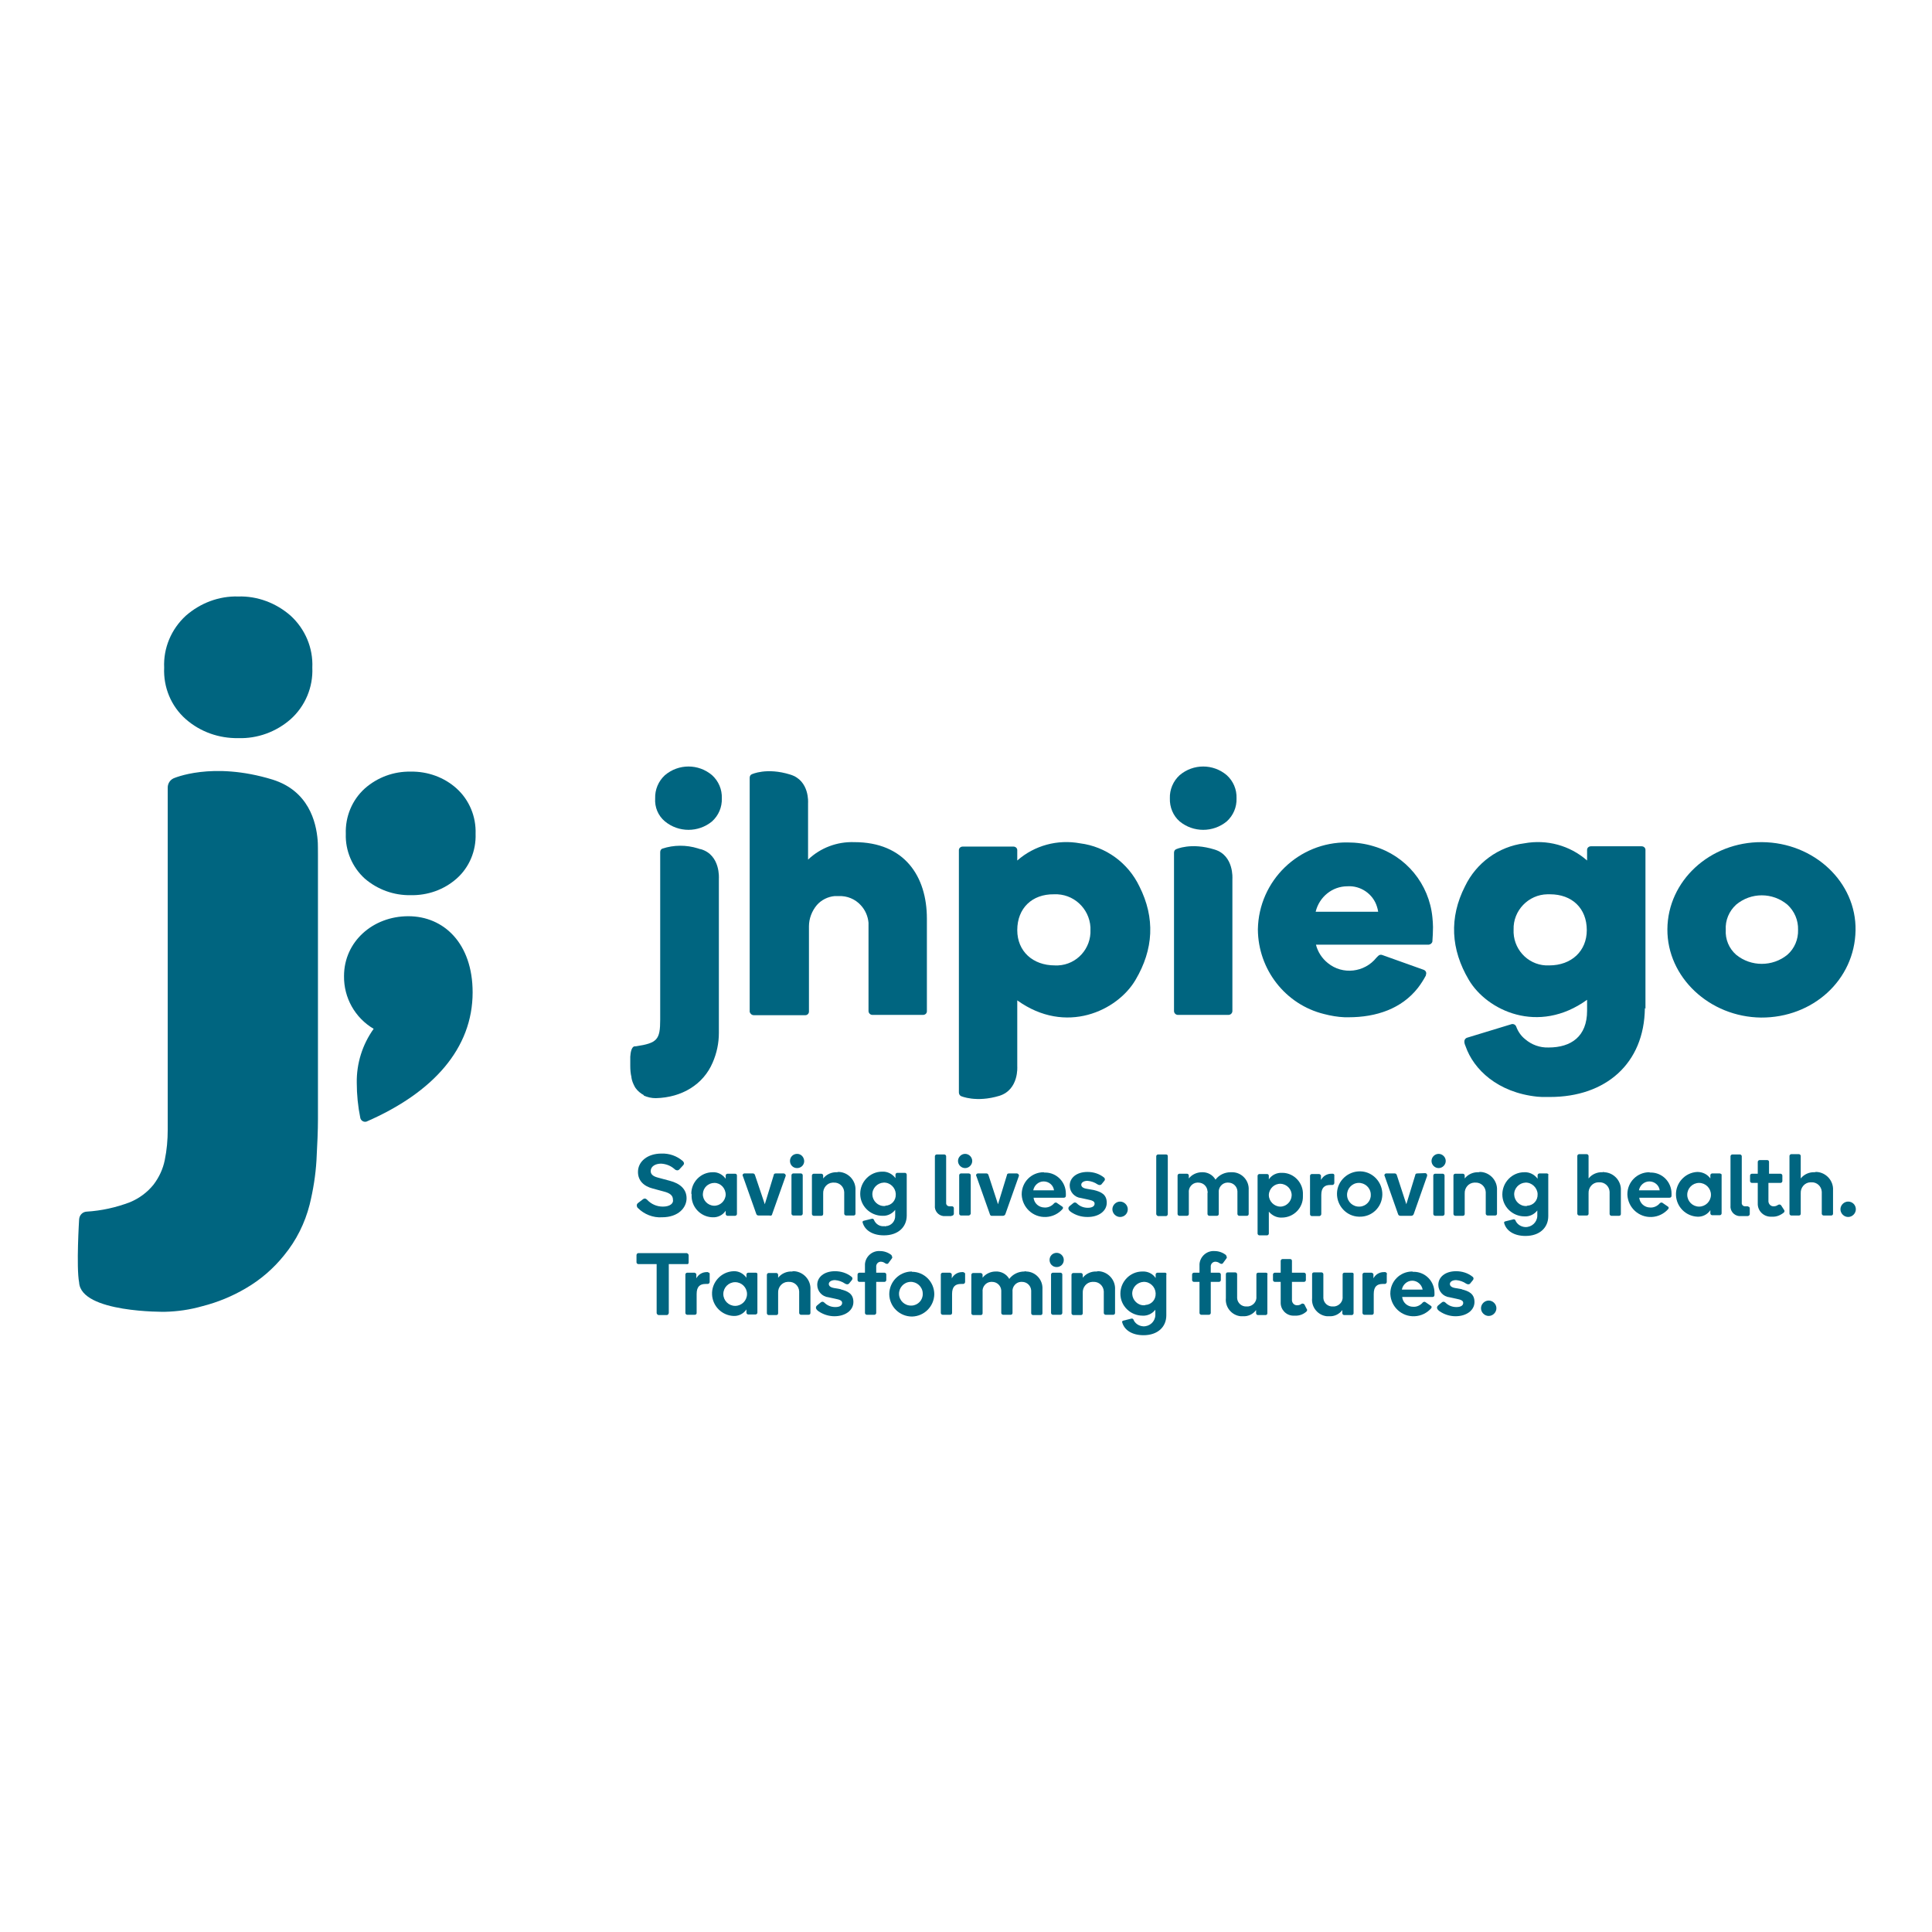 <?xml version="1.0" encoding="UTF-8"?> <svg xmlns="http://www.w3.org/2000/svg" xmlns:xlink="http://www.w3.org/1999/xlink" version="1.1" id="layer" x="0px" y="0px" viewBox="0 0 652 652" style="enable-background:new 0 0 652 652;" xml:space="preserve"> <style type="text/css"> .st0{fill:#006580;} </style> <g id="Layer_2"> <g id="Layer_1-2"> <g id="RGB_Logo_Horz_Web_Teal"> <path class="st0" d="M585.9,305.3c5-4.2,12.3-4.2,17.3,0c2.4,2.2,3.7,5.3,3.6,8.5c0.1,3.2-1.2,6.3-3.6,8.4 c-5,4.1-12.3,4.1-17.3,0c-2.4-2.1-3.7-5.2-3.5-8.4C582.2,310.6,583.5,307.5,585.9,305.3 M562.7,313.6 c-0.1,16.2,14.2,29.6,31.6,29.8c17.5,0.1,31.6-12.7,31.9-29.4c0.3-16.3-14-29.7-31.6-29.8S562.8,297.3,562.7,313.6"></path> <path class="st0" d="M398.1,277.2c4.6,3.8,11.3,3.8,15.9,0c2.2-2,3.4-4.8,3.3-7.8c0.1-3-1.1-5.8-3.3-7.8 c-4.6-3.9-11.3-3.9-15.9,0c-2.2,2-3.4,4.9-3.3,7.8C394.7,272.4,395.9,275.3,398.1,277.2"></path> <path class="st0" d="M356,325.8c-7.5,0-12.7-4.8-12.7-11.9c0-7.4,5-12.2,12.4-12.1c6.5-0.3,11.9,4.7,12.3,11.1c0,0.3,0,0.6,0,0.8 c0.3,6.4-4.6,11.8-10.9,12.1C356.7,325.8,356.4,325.8,356,325.8 M383.2,330.7c6.1-10.3,6.7-20.9,1.3-31.6 c-3.8-7.9-11.3-13.4-20-14.5c-7.6-1.4-15.4,0.7-21.2,5.8v-3.5c0-0.7-0.6-1.2-1.3-1.2h-17.1c-0.7,0-1.3,0.5-1.3,1.2v81.8 c0,0.5,0.3,1,0.7,1.2c0,0,5.1,2.3,13-0.1c6.6-2.1,6-9.9,6-9.9v-22.3C359.7,349.4,377.1,341.1,383.2,330.7"></path> <path class="st0" d="M522.8,325.8c-6.4,0.3-11.7-4.7-12-11c0-0.4,0-0.8,0-1.1c-0.2-6.4,5-11.8,11.4-11.9c0.3,0,0.6,0,0.9,0 c7.4,0,12.4,4.7,12.4,12.1C535.5,320.9,530.4,325.8,522.8,325.8 M555.3,340.4L555.3,340.4v-53.6c0-0.7-0.6-1.2-1.3-1.2h-17.1 c-0.7,0-1.3,0.5-1.3,1.2v3.6c-5.8-5.1-13.6-7.2-21.2-5.8c-8.7,1.1-16.2,6.6-20,14.5c-5.4,10.6-4.8,21.3,1.3,31.6 c6.1,10.3,23.4,18.6,39.9,6.7v3.7c0,8.7-5.4,12.4-13,12.4c-2.9,0.1-5.7-0.9-7.9-2.8c-1.4-1.1-2.4-2.6-3-4.2 c-0.2-0.6-0.8-1-1.5-0.9l0,0l-15.1,4.6c-0.6,0.2-1,0.8-0.9,1.5c0,0,0,0.2,0,0.2l0,0c0.1,0.4,0.2,0.8,0.4,1.2l0,0 c2.7,7.8,10.8,15.6,24.2,17l1.6,0.1c0.9,0,1.8,0,2.7,0c18.7,0,31.8-11.2,32-30"></path> <path class="st0" d="M454.7,299.1c4.5-0.3,8.7,2.6,10,6.9c0.2,0.6,0.3,1.1,0.4,1.7H444C445.2,302.7,449.6,299.1,454.7,299.1 M446.8,342.2c2.3,0.6,4.6,1,7,1.1h1.3c9.4,0,17.9-2.9,23.4-9.9c1-1.3,1.9-2.7,2.7-4.2V329c0.3-0.7,0-1.4-0.7-1.7c0,0,0,0,0,0 l0,0l-14-5l0,0c-0.5-0.2-1-0.1-1.4,0.3l-0.1,0.1l-0.5,0.5l0,0c-4,5-11.4,5.9-16.4,1.8c-2-1.6-3.4-3.8-4-6.2h38.1 c0.6-0.1,1.1-0.5,1.2-1.1c0,0,0-0.1,0-0.1l0,0c0.1-1.5,0.2-3.1,0.2-4.7c0-1.1-0.1-2.2-0.2-3.3c-1.1-11.3-8.9-20.8-19.8-24 c-2.9-0.9-5.9-1.3-8.9-1.3c-16.4-0.2-29.9,12.9-30.2,29.3c0,0,0,0.1,0,0.1C424.6,327.2,433.8,339,446.8,342.2"></path> <path class="st0" d="M415.9,341.2v-44.6c0,0,0.6-7.9-6-9.9c-8-2.5-13-0.1-13-0.1c-0.5,0.2-0.7,0.7-0.7,1.2v53.4 c0,0.7,0.6,1.3,1.3,1.3c0,0,0,0,0,0h17.1C415.3,342.5,415.9,341.9,415.9,341.2"></path> <path class="st0" d="M254.4,342.6h17.4c0.7,0,1.2-0.6,1.2-1.2v-28.8l0,0c0-2.6,1-5.2,2.7-7.2c1.5-1.7,3.7-2.8,6-3 c0.5,0,0.9,0,1.4,0c2.8-0.1,5.5,1,7.4,3.1c1.5,1.6,2.4,3.7,2.6,5.9c0,0.1,0,0.3,0,0.4c0,0.4,0,0.8,0,1.2v28.2 c0,0.7,0.6,1.3,1.3,1.3c0,0,0,0,0,0h17.1c0.7,0,1.3-0.5,1.3-1.2V310c0-14.2-7.5-25.8-24.5-25.8c-5.8-0.2-11.4,1.9-15.6,5.9V271 c0,0,0.6-7.6-6-9.6c-8-2.5-13-0.1-13-0.1c-0.5,0.2-0.7,0.7-0.7,1.2v79C253.2,342.1,253.7,342.6,254.4,342.6"></path> <path class="st0" d="M224.4,277.2c4.6,3.8,11.3,3.8,15.9,0c2.2-2,3.4-4.8,3.3-7.8c0.1-3-1.1-5.8-3.3-7.8 c-4.6-3.9-11.3-3.9-15.9,0c-2.2,2-3.4,4.9-3.3,7.8C220.9,272.4,222.1,275.3,224.4,277.2"></path> <path class="st0" d="M217.2,369.7c1.3,0.6,2.7,0.9,4.1,0.9c8.9-0.2,16.1-4.7,19.2-12c1.4-3.2,2.1-6.6,2.1-10c0-2.4,0-52.1,0-52.1 s0.6-7.9-6-9.9l-0.5-0.1l-0.6-0.2c-3.9-1.2-8.1-1.2-12,0.1c-0.5,0.2-0.7,0.7-0.7,1.2v56.5c0,6.8-1,7.9-8.2,9h-0.3 c-1.2,0-1.5,2.1-1.6,3.5c0,0.3,0,0.6,0,1v0.2l0,0c0,0.7,0,1.5,0,1.9c0,1.3,0.1,2.6,0.4,3.8c0,0,0,0.1,0,0.2 c0.1,0.5,0.2,1,0.4,1.5c0.2,0.6,0.5,1.1,0.8,1.7l0.2,0.3c0.7,1,1.7,1.8,2.8,2.4"></path> <path class="st0" d="M269,389.4c-1.3,0-2.4,1-2.4,2.4c0,1.3,1,2.4,2.4,2.4c1.3,0,2.4-1,2.4-2.4c0,0,0,0,0,0 C271.3,390.4,270.3,389.4,269,389.4"></path> <path class="st0" d="M325.7,394.2c1.3,0,2.4-1.1,2.4-2.4c0-1.3-1.1-2.4-2.4-2.4s-2.4,1.1-2.4,2.4l0,0 C323.3,393.1,324.4,394.2,325.7,394.2"></path> <path class="st0" d="M485.5,394.2c1.3,0,2.4-1.1,2.4-2.4c0-1.3-1.1-2.4-2.4-2.4s-2.4,1.1-2.4,2.4l0,0 C483.1,393.1,484.2,394.2,485.5,394.2"></path> <path class="st0" d="M223.7,407.2c-2,0-3.9-0.8-5.3-2.3c-0.4-0.4-0.8-0.6-1.4-0.2l-1.7,1.3c-0.5,0.4-0.5,1-0.2,1.5 c0.1,0.1,0.1,0.1,0.2,0.2c2.1,2.1,5.1,3.3,8.1,3.1c5.6,0,8.3-3.3,8.3-6.4c0-3.1-2.2-5-5.6-5.9l-4.1-1.1c-1.9-0.5-2.4-1.3-2.4-2.2 c0-1.6,1.6-2.5,3.5-2.5c1.7,0.1,3.3,0.7,4.6,1.9c0.4,0.4,1.1,0.5,1.5,0.1c0,0,0,0,0.1-0.1l1.2-1.3c0.3-0.3,0.6-0.8-0.1-1.5 c-2-1.7-4.5-2.6-7.2-2.5c-4.6,0-7.9,2.6-7.9,6.2c0,2.9,1.9,4.8,5,5.6l3.7,1c2,0.5,3.1,1.3,3.1,2.7 C227.4,406.1,226.1,407.2,223.7,407.2"></path> <path class="st0" d="M244.9,403.2c-0.1,2.1-1.9,3.8-4,3.7c-2.1-0.1-3.8-1.9-3.7-4c0.1-2.1,1.8-3.7,3.9-3.7 C243.2,399.2,244.9,401,244.9,403.2C244.9,403.1,244.9,403.2,244.9,403.2 M233.4,403.2c-0.2,4,2.9,7.4,6.9,7.6c0.1,0,0.2,0,0.2,0 c1.7,0.1,3.4-0.7,4.4-2.2v1.1c0,0.3,0.3,0.6,0.6,0.6h2.6c0.3,0,0.6-0.3,0.6-0.6v-13c0-0.3-0.2-0.6-0.6-0.6c0,0,0,0,0,0h-2.6 c-0.3,0-0.6,0.3-0.6,0.6v1.1c-1-1.4-2.6-2.3-4.4-2.2c-4,0-7.2,3.3-7.2,7.2C233.4,403,233.4,403,233.4,403.2"></path> <path class="st0" d="M260.6,409.7l4.5-12.7c0.2-0.3,0-0.7-0.3-0.9c-0.1,0-0.2-0.1-0.3-0.1h-2.7c-0.4,0-0.7,0.2-0.7,0.6l-3,9.8 l-3.3-9.8c-0.1-0.4-0.4-0.6-0.7-0.6h-2.9c-0.3,0-0.6,0.3-0.6,0.6c0,0.1,0,0.2,0.1,0.3l4.5,12.7c0.1,0.4,0.4,0.6,0.8,0.6h3.7 C260.2,410.4,260.6,410.1,260.6,409.7"></path> <path class="st0" d="M267.7,396c-0.3,0-0.6,0.3-0.6,0.6l0,0v13c0,0.3,0.3,0.6,0.6,0.6h2.6c0.3,0,0.6-0.3,0.6-0.6v-13 c0-0.3-0.3-0.6-0.6-0.6l0,0H267.7z"></path> <path class="st0" d="M282.5,395.6c-1.8-0.1-3.6,0.7-4.7,2.1v-1c0-0.3-0.3-0.6-0.6-0.6h-2.6c-0.3,0-0.6,0.3-0.6,0.6c0,0,0,0,0,0 v13c0,0.3,0.3,0.6,0.6,0.6l0,0h2.6c0.3,0,0.6-0.2,0.6-0.6v-6.9c-0.1-1.9,1.3-3.6,3.2-3.7c0.1,0,0.3,0,0.4,0 c1.8-0.1,3.4,1.3,3.5,3.2c0,0.2,0,0.4,0,0.5v6.8c0,0.3,0.3,0.6,0.6,0.6h2.6c0.3,0,0.6-0.2,0.6-0.6v-7.9c0.2-3.2-2.3-6-5.5-6.2 C282.9,395.5,282.7,395.5,282.5,395.6"></path> <path class="st0" d="M298.5,407c-2.2,0.1-4-1.7-4.1-3.8c-0.1-2.2,1.7-4,3.8-4.1c2.2-0.1,4,1.7,4.1,3.8c0,0,0,0.1,0,0.1 c0.1,2.1-1.4,3.8-3.5,3.9C298.8,407,298.6,407,298.5,407 M298.5,413.8c-1.6,0.2-3-0.7-3.6-2.2c-0.1-0.2-0.4-0.4-0.7-0.3l-2.8,0.7 c-0.2,0.1-0.4,0.3-0.3,0.5c0,0,0,0,0,0c0.7,2.7,3.4,4.4,7.2,4.4c4.8,0,7.7-2.8,7.7-6.7v-13.8c0-0.3-0.3-0.6-0.6-0.6c0,0,0,0,0,0 h-2.6c-0.3,0-0.6,0.3-0.6,0.6v0v1.2c-1-1.4-2.7-2.3-4.5-2.2c-4.1,0-7.4,3.4-7.4,7.5c0,4.1,3.4,7.4,7.5,7.4c1.7,0.1,3.3-0.7,4.3-2 v1.9c0.1,1.9-1.3,3.5-3.2,3.6C299,413.9,298.8,413.9,298.5,413.8"></path> <path class="st0" d="M321.1,410.3c0.4,0,0.7-0.2,0.8-0.6c0,0,0-0.1,0-0.1v-1.9c0-0.3-0.2-0.5-0.5-0.6c0,0-0.1,0-0.1,0h-0.9 c-0.6,0-1-0.4-1.1-0.9c0-0.1,0-0.1,0-0.2v-15.8c0-0.3-0.3-0.6-0.6-0.6h-2.6c-0.3,0-0.6,0.3-0.6,0.6v16.6 c-0.2,1.8,1.1,3.4,2.9,3.6c0.3,0,0.6,0,0.9,0H321.1z"></path> <path class="st0" d="M326.9,396h-2.6c-0.3,0-0.6,0.3-0.6,0.6l0,0v13c0,0.3,0.3,0.6,0.6,0.6h2.6c0.3,0,0.6-0.3,0.7-0.6v-13 C327.6,396.3,327.3,396,326.9,396L326.9,396"></path> <path class="st0" d="M334.8,410.3h3.7c0.4,0,0.7-0.3,0.8-0.6l4.5-12.7c0.2-0.3,0-0.7-0.3-0.9c-0.1,0-0.2-0.1-0.3-0.1h-2.7 c-0.4,0-0.7,0.2-0.7,0.6l-3,9.8l-3.2-9.8c-0.1-0.4-0.4-0.6-0.7-0.6H330c-0.3,0-0.6,0.3-0.6,0.6c0,0.1,0,0.2,0.1,0.3l4.5,12.7 C334.1,410.1,334.4,410.4,334.8,410.3"></path> <path class="st0" d="M348.7,401.7c0.3-1.7,1.8-3,3.5-3c1.8,0,3.3,1.3,3.5,3H348.7z M352.2,395.6c-4.1,0-7.4,3.3-7.4,7.4 c0,0.1,0,0.1,0,0.2c0.2,4.3,3.8,7.7,8.2,7.5c2.2-0.1,4.2-1.1,5.6-2.7c0.2-0.3,0.2-0.6-0.1-0.8c0,0,0,0,0,0l-1.9-1.3 c-0.3-0.2-0.6,0-0.8,0.1c-0.8,1-2.1,1.6-3.3,1.5c-1.9,0-3.5-1.4-3.7-3.3h10.2c0.5,0,0.7-0.3,0.7-0.7v-0.7c0-3.9-3.1-7.1-7-7.1 c-0.1,0-0.2,0-0.3,0"></path> <path class="st0" d="M367.1,410.7c3.7,0,6.4-2,6.4-4.8s-1.9-3.7-4.4-4.3l-2.3-0.4c-1.3-0.2-1.9-0.7-1.9-1.4s0.8-1.3,2.1-1.3 c1.2,0.1,2.4,0.5,3.4,1.2c0.5,0.3,1,0.3,1.3,0l0.9-1.1c0.3-0.3,0.4-0.7,0.1-1.1c0,0-0.1-0.1-0.1-0.1c-1.6-1.3-3.6-1.9-5.6-1.9 c-3.7,0-6,2-6,4.6c0,2.2,1.7,4,3.8,4.2l2.3,0.5c1.5,0.3,2.3,0.6,2.3,1.4s-0.7,1.4-2.3,1.4c-1.4,0-2.7-0.5-3.7-1.5 c-0.4-0.4-0.9-0.4-1.3,0c0,0,0,0,0,0l-1.1,0.9c-0.6,0.5-0.7,1.2,0.4,2c1.6,1.1,3.5,1.7,5.5,1.7"></path> <path class="st0" d="M380.6,408.1c0-1.4-1.2-2.6-2.6-2.6c-1.4,0-2.6,1.2-2.6,2.6c0,1.4,1.2,2.6,2.6,2.6 C379.4,410.7,380.6,409.6,380.6,408.1"></path> <path class="st0" d="M393.5,389.6h-2.7c-0.3,0-0.6,0.3-0.6,0.6v19.5c0,0.3,0.3,0.6,0.6,0.7c0,0,0,0,0,0h2.7 c0.3,0,0.6-0.3,0.6-0.7c0,0,0,0,0,0v-19.5C394.1,389.8,393.9,389.6,393.5,389.6"></path> <path class="st0" d="M407.5,402.6v7.1c0,0.3,0.3,0.6,0.6,0.6h2.6c0.3,0,0.6-0.2,0.6-0.6v-7.2c-0.2-1.7,1.1-3.3,2.8-3.4 c0.1,0,0.3,0,0.4,0c1.7,0,3,1.3,3.1,2.9c0,0.2,0,0.3,0,0.5v7.2c0,0.3,0.3,0.6,0.6,0.6c0,0,0,0,0,0h2.6c0.3,0,0.6-0.2,0.6-0.6 v-8.1c0.2-3.2-2.3-5.9-5.4-6c-0.2,0-0.4,0-0.7,0c-2,0-3.9,0.9-5.1,2.5c-0.9-1.6-2.7-2.6-4.6-2.5c-1.7,0-3.4,0.8-4.4,2.1v-1 c0-0.3-0.3-0.6-0.6-0.6h-2.6c-0.3,0-0.6,0.3-0.6,0.6c0,0,0,0,0,0v13c0,0.3,0.3,0.6,0.6,0.6l0,0h2.6c0.3,0,0.6-0.2,0.6-0.6v-7.2 c-0.2-1.7,1.1-3.3,2.8-3.4c0.1,0,0.3,0,0.4,0c1.7,0,3,1.3,3.1,2.9C407.6,402.3,407.6,402.4,407.5,402.6"></path> <path class="st0" d="M428.2,403.2c0.1-2.1,1.9-3.8,4-3.7c2.1,0.1,3.8,1.9,3.7,4c-0.1,2-1.8,3.7-3.8,3.7c-2.1,0-3.9-1.8-3.9-3.9 C428.2,403.2,428.2,403.2,428.2,403.2 M439.7,403.2c0.2-3.9-2.9-7.3-6.8-7.4c-0.1,0-0.2,0-0.2,0c-1.8-0.1-3.5,0.7-4.5,2.2v-1.2 c0-0.3-0.2-0.6-0.6-0.6c0,0,0,0,0,0H425c-0.3,0-0.6,0.3-0.6,0.6c0,0,0,0,0,0v19.5c0,0.3,0.3,0.6,0.6,0.6l0,0h2.6 c0.3,0,0.6-0.3,0.6-0.6l0,0v-7.4c1.1,1.3,2.7,2.1,4.4,2c4,0,7.2-3.3,7.1-7.2C439.7,403.3,439.7,403.2,439.7,403.2"></path> <path class="st0" d="M445.9,409.7v-6.4c0-2.5,1.1-3.4,3-3.4h0.7c0.4,0,0.7-0.3,0.7-0.7c0,0,0,0,0,0v-2.4c0.1-0.4-0.2-0.7-0.5-0.7 c0,0-0.1,0-0.1,0h-0.4c-1.5,0-2.8,0.8-3.5,2.1v-1.4c0-0.3-0.3-0.5-0.6-0.6h-2.5c-0.3,0-0.6,0.3-0.6,0.6c0,0,0,0,0,0v13 c0,0.3,0.3,0.6,0.6,0.6l0,0h2.6C445.6,410.3,445.9,410.1,445.9,409.7"></path> <path class="st0" d="M458.8,407.2c-2.2,0.1-4.1-1.6-4.2-3.8s1.6-4.1,3.8-4.2c2.2-0.1,4.1,1.6,4.2,3.8c0,0.1,0,0.1,0,0.2 c0.1,2.1-1.6,3.9-3.7,4C458.9,407.2,458.9,407.2,458.8,407.2 M466.5,403.2c0.1-4.2-3.2-7.8-7.4-7.9c-4.2-0.1-7.8,3.2-7.9,7.4 c-0.1,4.2,3.2,7.8,7.4,7.9c0.1,0,0.2,0,0.2,0C463,410.7,466.4,407.4,466.5,403.2"></path> <path class="st0" d="M478.3,396c-0.4,0-0.7,0.2-0.7,0.6l-3,9.8l-3.2-9.8c-0.1-0.4-0.4-0.6-0.7-0.6h-2.9c-0.3,0-0.6,0.3-0.6,0.6 c0,0.1,0,0.2,0.1,0.3l4.5,12.8c0.1,0.4,0.4,0.6,0.8,0.6h3.7c0.4,0,0.7-0.3,0.8-0.6l4.5-12.8c0.1-0.3,0-0.7-0.3-0.9 c-0.1,0-0.2-0.1-0.3-0.1L478.3,396z"></path> <path class="st0" d="M487.5,409.7v-13c0-0.3-0.3-0.6-0.6-0.6c0,0,0,0,0,0h-2.6c-0.3,0-0.6,0.3-0.6,0.6c0,0,0,0,0,0v13 c0,0.3,0.3,0.6,0.6,0.6h2.6C487.2,410.3,487.5,410,487.5,409.7"></path> <path class="st0" d="M499,395.6c-1.8-0.1-3.6,0.7-4.7,2.1v-1c0-0.3-0.3-0.6-0.6-0.6h-2.6c-0.3,0-0.6,0.3-0.6,0.6c0,0,0,0,0,0v13 c0,0.3,0.3,0.6,0.6,0.6l0,0h2.6c0.3,0,0.6-0.2,0.6-0.6v-6.9c-0.1-1.9,1.3-3.6,3.2-3.7c0.1,0,0.3,0,0.4,0c1.8-0.1,3.4,1.3,3.5,3.2 c0,0.2,0,0.4,0,0.5v6.8c0,0.3,0.3,0.6,0.6,0.6h2.6c0.3,0,0.6-0.2,0.6-0.6v-7.9c0.2-3.2-2.3-6-5.5-6.2 C499.4,395.5,499.2,395.5,499,395.6"></path> <path class="st0" d="M515.1,407c-2.2,0.1-4-1.7-4.1-3.8c-0.1-2.2,1.7-4,3.8-4.1s4,1.7,4.1,3.8c0,0,0,0.1,0,0.1 c0.1,2.1-1.4,3.8-3.5,3.9C515.3,407,515.2,407,515.1,407 M522.1,396h-2.6c-0.3,0-0.6,0.3-0.6,0.6l0,0v1.2c-1-1.4-2.7-2.3-4.5-2.2 c-4.1,0-7.4,3.4-7.4,7.5c0,4.1,3.4,7.4,7.5,7.4c1.7,0.1,3.3-0.7,4.3-2v1.9c-0.1,2.1-1.9,3.8-4.1,3.7c-1.5-0.1-2.8-1-3.3-2.3 c-0.1-0.2-0.4-0.4-0.7-0.3l-2.8,0.7c-0.2,0.1-0.4,0.3-0.3,0.5c0,0,0,0,0,0c0.7,2.7,3.4,4.4,7.2,4.4c4.8,0,7.7-2.8,7.7-6.7v-13.8 C522.7,396.3,522.4,396.1,522.1,396C522.1,396.1,522.1,396.1,522.1,396"></path> <path class="st0" d="M540.8,395.6c-1.8-0.1-3.6,0.7-4.7,2.1v-7.6c0-0.3-0.3-0.6-0.6-0.6h-2.6c-0.3,0-0.6,0.3-0.6,0.6l0,0v19.5 c0,0.3,0.3,0.6,0.6,0.6l0,0h2.6c0.3,0,0.6-0.2,0.6-0.6v-6.9c-0.1-1.9,1.3-3.6,3.2-3.7c0.1,0,0.3,0,0.4,0c1.8-0.1,3.4,1.3,3.5,3.2 c0,0.2,0,0.4,0,0.6v6.9c0,0.3,0.3,0.6,0.6,0.6h2.6c0.3,0,0.6-0.2,0.6-0.6v-7.9c0.2-3.2-2.3-6-5.5-6.2 C541.2,395.5,541,395.5,540.8,395.6"></path> <path class="st0" d="M553.1,401.7c0.3-1.7,1.8-3,3.5-3c1.8,0,3.3,1.3,3.5,3H553.1z M556.6,395.6c-4.1,0-7.4,3.3-7.4,7.4 c0,0.1,0,0.1,0,0.2c0.2,4.3,3.8,7.7,8.2,7.5c2.2-0.1,4.2-1.1,5.6-2.7c0.2-0.3,0.2-0.6-0.1-0.8c0,0,0,0,0,0l-1.9-1.3 c-0.3-0.2-0.6,0-0.8,0.1c-0.8,1-2.1,1.6-3.3,1.5c-1.9,0-3.5-1.4-3.7-3.3h10.2c0.5,0,0.7-0.3,0.7-0.7v-0.7c0-3.9-3.1-7.1-7-7.1 c-0.1,0-0.2,0-0.3,0"></path> <path class="st0" d="M573.4,407.2c-2.2,0-4-1.8-4-4c0-2.2,1.8-4,4-4c2.2,0,4,1.8,4,4C577.4,405.4,575.6,407.2,573.4,407.2 M580.4,396h-2.6c-0.3,0-0.6,0.3-0.6,0.6v1.1c-1-1.4-2.6-2.2-4.4-2.2c-4.2,0.2-7.4,3.8-7.2,7.9c0.2,3.9,3.3,7,7.2,7.2 c1.7,0.1,3.4-0.7,4.4-2.2v1.1c0,0.3,0.3,0.6,0.6,0.6l0,0h2.6c0.3,0,0.6-0.3,0.6-0.6l0,0v-13C581.1,396.3,580.8,396.1,580.4,396 C580.5,396,580.5,396,580.4,396"></path> <path class="st0" d="M589.8,407.1h-0.9c-0.6,0-1-0.4-1.1-0.9c0-0.1,0-0.1,0-0.2v-15.8c0-0.3-0.3-0.6-0.6-0.6h-2.6 c-0.3,0-0.6,0.3-0.6,0.6v16.6c-0.2,1.8,1.1,3.4,2.9,3.6c0.3,0,0.6,0,0.9,0h1.9c0.4,0,0.7-0.2,0.8-0.6c0,0,0-0.1,0-0.1v-1.9 c0-0.3-0.2-0.6-0.5-0.6C589.9,407.1,589.8,407.1,589.8,407.1"></path> <path class="st0" d="M601.1,406.8c-0.3-0.4-0.7-0.4-1.2-0.1c-0.4,0.3-0.9,0.4-1.4,0.4c-0.9,0-1.6-0.7-1.7-1.6c0-0.1,0-0.2,0-0.3 v-6h4.1c0.3,0,0.6-0.3,0.6-0.6v-1.9c0-0.3-0.3-0.6-0.6-0.6H597v-4c0-0.3-0.2-0.6-0.6-0.6c0,0,0,0,0,0h-2.6 c-0.3,0-0.6,0.3-0.6,0.6c0,0,0,0,0,0v4h-2c-0.3,0-0.6,0.3-0.6,0.6c0,0,0,0,0,0v1.9c0,0.3,0.3,0.6,0.6,0.6h2v6.9 c-0.1,2.4,1.8,4.4,4.2,4.5c0.2,0,0.4,0,0.6,0c1.5,0.1,2.9-0.5,4-1.4c0.3-0.3,0.3-0.7,0-1L601.1,406.8z"></path> <path class="st0" d="M612.4,395.6c-1.8-0.1-3.6,0.7-4.7,2.1v-7.6c0-0.3-0.3-0.6-0.6-0.6h-2.6c-0.3,0-0.6,0.3-0.6,0.6l0,0v19.5 c0,0.3,0.3,0.6,0.6,0.6l0,0h2.6c0.3,0,0.6-0.2,0.6-0.6v-6.9c-0.1-1.9,1.3-3.6,3.2-3.7c0.1,0,0.3,0,0.4,0c1.8-0.1,3.4,1.3,3.5,3.2 c0,0.2,0,0.4,0,0.5v6.9c0,0.3,0.3,0.6,0.6,0.6h2.6c0.3,0,0.6-0.2,0.6-0.6v-7.9c0.2-3.2-2.3-6-5.5-6.2 C612.8,395.5,612.6,395.5,612.4,395.6"></path> <path class="st0" d="M623.7,405.5c-1.4,0-2.6,1.2-2.6,2.6c0,1.4,1.2,2.6,2.6,2.6c1.4,0,2.6-1.2,2.6-2.6 C626.3,406.7,625.2,405.5,623.7,405.5C623.7,405.5,623.7,405.5,623.7,405.5"></path> <path class="st0" d="M232.4,426v-2.4c0-0.3-0.3-0.6-0.6-0.7c0,0,0,0,0,0h-16.4c-0.3,0-0.6,0.3-0.6,0.7c0,0,0,0,0,0v2.4 c0,0.3,0.3,0.6,0.6,0.6c0,0,0,0,0,0h6.2v16.5c0,0.3,0.3,0.6,0.6,0.7c0,0,0,0,0,0h2.8c0.4,0,0.6-0.3,0.7-0.7v-16.5h6.2 C232.2,426.7,232.4,426.4,232.4,426C232.5,426.1,232.5,426.1,232.4,426"></path> <path class="st0" d="M238.9,429.3h-0.4c-1.5,0-2.8,0.8-3.5,2.1v-1.3c0-0.3-0.3-0.5-0.6-0.6h-2.5c-0.3,0-0.6,0.3-0.6,0.6 c0,0,0,0,0,0v13c0,0.3,0.3,0.6,0.6,0.6h0h2.6c0.3,0,0.6-0.2,0.6-0.6v-6.4c0-2.5,1.1-3.4,3-3.4h0.7c0.4,0,0.7-0.3,0.7-0.7 c0,0,0,0,0,0v-2.5c0.1-0.4-0.2-0.7-0.5-0.7C238.9,429.4,238.9,429.4,238.9,429.3"></path> <path class="st0" d="M248.1,440.7c-2.2,0-4-1.8-4-4c0-2.2,1.8-4,4-4c2.2,0,4,1.8,4,4C252.1,438.9,250.3,440.7,248.1,440.7 M255.1,429.5h-2.6c-0.3,0-0.6,0.3-0.6,0.6c0,0,0,0,0,0v1.1c-1-1.4-2.6-2.3-4.4-2.2c-4.2,0.2-7.4,3.8-7.2,7.9 c0.2,3.9,3.3,7,7.2,7.2c1.7,0.1,3.4-0.7,4.4-2.2v1.1c0,0.3,0.3,0.6,0.6,0.6h0h2.5c0.3,0,0.6-0.3,0.6-0.6l0,0v-13 C255.7,429.8,255.4,429.5,255.1,429.5C255.1,429.5,255.1,429.5,255.1,429.5"></path> <path class="st0" d="M267.3,429.1c-1.8-0.1-3.6,0.7-4.7,2.1v-1c0-0.3-0.3-0.6-0.6-0.6h-2.6c-0.3,0-0.6,0.3-0.6,0.6c0,0,0,0,0,0 v13c0,0.3,0.3,0.6,0.6,0.6h0h2.6c0.3,0,0.6-0.2,0.6-0.6v-6.9c-0.1-1.9,1.3-3.6,3.2-3.7c0.1,0,0.3,0,0.4,0 c1.8-0.1,3.4,1.3,3.5,3.2c0,0.2,0,0.4,0,0.5v6.8c0,0.3,0.3,0.6,0.6,0.6h2.6c0.3,0,0.6-0.2,0.6-0.6v-7.9c0.2-3.2-2.3-6-5.5-6.2 C267.7,429,267.5,429,267.3,429.1"></path> <path class="st0" d="M283.9,435.1l-2.3-0.4c-1.3-0.2-1.9-0.7-1.9-1.4s0.8-1.3,2.1-1.3c1.2,0.1,2.4,0.5,3.4,1.2 c0.5,0.3,1,0.3,1.3,0l0.9-1.1c0.3-0.3,0.4-0.8,0.1-1.1c0,0-0.1-0.1-0.1-0.1c-1.6-1.3-3.6-1.9-5.6-1.9c-3.7,0-6,2-6,4.6 c0,2.2,1.7,4,3.8,4.2l2.3,0.5c1.5,0.3,2.3,0.6,2.3,1.4c0,0.8-0.7,1.4-2.3,1.4c-1.4,0-2.7-0.5-3.7-1.5c-0.4-0.4-0.9-0.4-1.3,0 c0,0,0,0,0,0l-1.1,0.9c-0.6,0.5-0.7,1.2,0.4,2c1.6,1.1,3.5,1.7,5.4,1.7c3.7,0,6.4-2,6.4-4.8c0-2.8-1.9-3.7-4.4-4.3"></path> <path class="st0" d="M300.9,423.6c-1.1-0.9-2.5-1.4-3.9-1.4c-2.6-0.2-4.9,1.8-5.1,4.4c0,0.2,0,0.4,0,0.6v2.3h-1.9 c-0.3,0-0.6,0.3-0.6,0.6c0,0,0,0,0,0v1.9c0,0.3,0.3,0.6,0.6,0.6h1.9v10.5c0,0.3,0.3,0.6,0.6,0.6h2.6c0.3,0,0.6-0.3,0.6-0.6v-10.5 h2.8c0.3,0,0.6-0.3,0.6-0.6v-1.9c0-0.3-0.3-0.6-0.6-0.6h-2.8v-1.9c-0.1-0.9,0.5-1.7,1.4-1.8c0.1,0,0.1,0,0.2,0 c0.5,0,1,0.2,1.4,0.5c0.3,0.2,0.8,0.4,1.1,0l1.1-1.5c0.3-0.3,0.3-0.7,0-1"></path> <path class="st0" d="M307.6,440.6c-2.2,0.1-4.1-1.6-4.2-3.8c-0.1-2.2,1.6-4.1,3.8-4.2c2.2-0.1,4.1,1.6,4.2,3.8c0,0.1,0,0.1,0,0.2 c0.1,2.1-1.6,3.9-3.7,4C307.7,440.6,307.6,440.6,307.6,440.6 M307.6,429.1c-4.2,0.1-7.5,3.5-7.5,7.7c0.1,4.2,3.5,7.5,7.7,7.5 c4.1-0.1,7.4-3.4,7.5-7.5c0-4.2-3.4-7.6-7.5-7.6C307.7,429.1,307.6,429.1,307.6,429.1"></path> <path class="st0" d="M325.1,429.3h-0.4c-1.5,0-2.8,0.8-3.5,2.1v-1.3c0-0.3-0.3-0.5-0.6-0.6h-2.5c-0.3,0-0.6,0.3-0.6,0.6 c0,0,0,0,0,0v13c0,0.3,0.3,0.6,0.6,0.6h0h2.6c0.3,0,0.6-0.2,0.6-0.6v-6.4c0-2.5,1.1-3.4,3-3.4h0.7c0.4,0,0.7-0.3,0.7-0.7 c0,0,0,0,0,0v-2.5c0.1-0.4-0.2-0.7-0.5-0.7C325.2,429.4,325.2,429.4,325.1,429.3"></path> <path class="st0" d="M345.7,429.1c-2,0-3.9,0.9-5.1,2.5c-0.9-1.6-2.7-2.6-4.6-2.5c-1.7,0-3.4,0.8-4.4,2.1v-1 c0-0.3-0.3-0.5-0.6-0.6h-2.6c-0.3,0-0.6,0.3-0.6,0.6c0,0,0,0,0,0v13c0,0.3,0.3,0.6,0.6,0.6h0h2.6c0.3,0,0.6-0.2,0.6-0.6v-7.2 c-0.2-1.7,1.1-3.3,2.8-3.4c0.1,0,0.3,0,0.4,0c1.7,0,3,1.3,3.1,2.9c0,0.2,0,0.3,0,0.5v7.1c0,0.3,0.3,0.6,0.6,0.6h2.6 c0.3,0,0.6-0.2,0.6-0.6V436c-0.2-1.7,1.1-3.3,2.8-3.4c0.1,0,0.3,0,0.4,0c1.7,0,3,1.3,3.1,2.9c0,0.2,0,0.3,0,0.5v7.2 c0,0.3,0.3,0.6,0.6,0.6h2.6c0.3,0,0.6-0.2,0.6-0.6c0,0,0,0,0,0v-8.1c0.2-3.2-2.3-5.9-5.4-6C346.1,429,345.9,429,345.7,429.1"></path> <path class="st0" d="M356.6,422.8c-1.3,0-2.4,1-2.4,2.4c0,1.3,1,2.4,2.4,2.4c1.3,0,2.4-1,2.4-2.4c0,0,0,0,0,0 C359,423.9,357.9,422.8,356.6,422.8"></path> <path class="st0" d="M357.9,429.5h-2.6c-0.3,0-0.6,0.3-0.6,0.6c0,0,0,0,0,0v13c0,0.3,0.3,0.6,0.6,0.6h2.6c0.3,0,0.6-0.3,0.6-0.6 v-13C358.5,429.8,358.2,429.5,357.9,429.5C357.9,429.5,357.9,429.5,357.9,429.5"></path> <path class="st0" d="M370.1,429.1c-1.8-0.1-3.6,0.7-4.7,2.1v-1c0-0.3-0.3-0.6-0.6-0.6h-2.6c-0.3,0-0.6,0.3-0.6,0.6c0,0,0,0,0,0 v13c0,0.3,0.3,0.6,0.6,0.6h0h2.6c0.3,0,0.6-0.2,0.6-0.6v-6.9c-0.1-1.9,1.3-3.6,3.2-3.7c0.1,0,0.3,0,0.4,0 c1.8-0.1,3.4,1.3,3.5,3.2c0,0.2,0,0.4,0,0.5v6.8c0,0.3,0.3,0.6,0.6,0.6h2.6c0.3,0,0.6-0.2,0.6-0.6v-7.9c0.2-3.2-2.3-6-5.5-6.2 C370.5,429,370.3,429,370.1,429.1"></path> <path class="st0" d="M386.2,440.5c-2.2,0.1-4-1.7-4.1-3.8c-0.1-2.2,1.7-4,3.8-4.1c2.2-0.1,4,1.7,4.1,3.8c0,0,0,0.1,0,0.1 c0.1,2.1-1.4,3.8-3.5,3.9C386.4,440.5,386.3,440.5,386.2,440.5 M393.2,429.5h-2.6c-0.3,0-0.6,0.3-0.6,0.6v0v1.2 c-1-1.5-2.7-2.3-4.5-2.2c-4.1,0-7.4,3.4-7.4,7.5c0,4.1,3.4,7.4,7.5,7.4c1.7,0.1,3.3-0.7,4.3-2v1.9c-0.1,2.1-1.9,3.8-4.1,3.7 c-1.5-0.1-2.8-1-3.3-2.3c-0.1-0.2-0.4-0.4-0.7-0.3l-2.8,0.7c-0.2,0.1-0.4,0.3-0.3,0.5c0,0,0,0,0,0c0.7,2.7,3.4,4.4,7.2,4.4 c4.8,0,7.7-2.8,7.7-6.7v-13.7C393.8,429.8,393.5,429.5,393.2,429.5C393.2,429.5,393.1,429.5,393.2,429.5"></path> <path class="st0" d="M413.8,423.6c-1.1-0.9-2.5-1.4-3.9-1.4c-2.6-0.2-4.9,1.8-5.1,4.4c0,0.2,0,0.4,0,0.6v2.3h-1.9 c-0.3,0-0.6,0.3-0.6,0.6l0,0v1.9c0,0.3,0.3,0.6,0.6,0.6h1.9v10.5c0,0.3,0.3,0.6,0.6,0.6h2.6c0.3,0,0.6-0.3,0.6-0.6v-10.5h2.8 c0.3,0,0.6-0.3,0.6-0.6v-1.9c0-0.3-0.3-0.6-0.6-0.6h-2.8v-1.9c-0.1-0.9,0.5-1.7,1.4-1.8c0.1,0,0.1,0,0.2,0c0.5,0,1,0.2,1.4,0.5 c0.3,0.2,0.8,0.4,1.1,0l1.1-1.5c0.3-0.3,0.3-0.7,0-1"></path> <path class="st0" d="M427.2,429.5h-2.6c-0.3,0-0.6,0.2-0.6,0.6v7.4c0.2,1.7-1.1,3.2-2.8,3.4c-0.2,0-0.3,0-0.5,0 c-1.7,0.1-3.1-1.2-3.2-2.8c0-0.2,0-0.4,0-0.6V430c0-0.3-0.3-0.6-0.6-0.6h-2.6c-0.3,0-0.6,0.2-0.6,0.6v8.1c-0.3,3.1,2,5.8,5,6.1 c0.3,0,0.6,0,0.8,0c1.7,0.1,3.4-0.7,4.4-2.1v1.1c0,0.3,0.3,0.6,0.6,0.6h2.6c0.3,0,0.6-0.2,0.6-0.6c0,0,0,0,0,0v-13 C427.9,429.8,427.6,429.5,427.2,429.5C427.3,429.5,427.3,429.5,427.2,429.5"></path> <path class="st0" d="M440.2,440.2c-0.3-0.3-0.8-0.4-1.1-0.1c0,0,0,0,0,0c-0.4,0.3-0.9,0.4-1.4,0.4c-0.9,0-1.6-0.7-1.7-1.6 c0-0.1,0-0.2,0-0.3v-6h4.1c0.3,0,0.6-0.3,0.6-0.6v-1.9c0-0.3-0.3-0.6-0.6-0.6H436v-4c0-0.3-0.2-0.6-0.6-0.6c0,0,0,0,0,0h-2.6 c-0.3,0-0.6,0.3-0.6,0.6l0,0v4h-2c-0.3,0-0.6,0.3-0.6,0.6c0,0,0,0,0,0v1.9c0,0.3,0.3,0.6,0.6,0.6c0,0,0,0,0,0h2v6.9 c-0.1,2.4,1.8,4.4,4.1,4.5c0.2,0,0.4,0,0.6,0c1.5,0.1,2.9-0.4,4-1.4c0.3-0.3,0.3-0.7,0-1L440.2,440.2z"></path> <path class="st0" d="M456.3,429.5h-2.6c-0.3,0-0.6,0.2-0.6,0.6v7.4c0.2,1.7-1.1,3.2-2.8,3.4c-0.2,0-0.3,0-0.5,0 c-1.7,0.1-3.1-1.2-3.2-2.8c0-0.2,0-0.4,0-0.6V430c0-0.3-0.3-0.6-0.6-0.6h-2.6c-0.3,0-0.6,0.2-0.6,0.6v8.1c-0.3,3.1,2,5.8,5,6.1 c0.3,0,0.6,0,0.8,0c1.7,0.1,3.4-0.7,4.4-2.1v1.1c0,0.3,0.3,0.6,0.6,0.6h2.6c0.3,0,0.6-0.3,0.6-0.6v-13 C456.9,429.8,456.7,429.5,456.3,429.5C456.3,429.5,456.3,429.5,456.3,429.5"></path> <path class="st0" d="M467.5,429.3H467c-1.5,0-2.8,0.8-3.5,2.1v-1.3c0-0.3-0.3-0.5-0.6-0.6h-2.5c-0.3,0-0.6,0.3-0.6,0.6v13 c0,0.3,0.3,0.6,0.6,0.6h0h2.6c0.3,0,0.6-0.2,0.6-0.6v-6.4c0-2.5,1.1-3.4,3-3.4h0.7c0.4,0,0.7-0.3,0.7-0.7c0,0,0,0,0,0v-2.5 C468.2,429.8,467.9,429.4,467.5,429.3C467.5,429.4,467.5,429.4,467.5,429.3"></path> <path class="st0" d="M473.1,435.2c0.3-1.7,1.8-3,3.5-3c1.7,0,3.2,1.3,3.5,3H473.1z M476.6,429.1c-4.1,0-7.4,3.3-7.4,7.4 c0,0.1,0,0.1,0,0.2c0.2,4.3,3.8,7.7,8.2,7.5c2.2-0.1,4.2-1.1,5.6-2.7c0.2-0.3,0.2-0.6-0.1-0.8c0,0,0,0,0,0l-1.9-1.3 c-0.3-0.2-0.6,0-0.8,0.1c-0.8,1-2.1,1.6-3.3,1.5c-1.9,0-3.5-1.4-3.7-3.3h10.2c0.5,0,0.7-0.3,0.7-0.7v-0.7c0-3.9-3.1-7.1-7-7.1 c-0.1,0-0.2,0-0.3,0"></path> <path class="st0" d="M493.5,435.1l-2.3-0.4c-1.3-0.2-1.9-0.7-1.9-1.4s0.8-1.3,2.1-1.3c1.2,0.1,2.4,0.5,3.4,1.2 c0.5,0.3,1,0.3,1.3,0l0.9-1.1c0.3-0.3,0.4-0.8,0.1-1.1c0,0-0.1-0.1-0.1-0.1c-1.6-1.3-3.6-1.9-5.6-1.9c-3.7,0-6,2-6,4.6 c0,2.2,1.7,4,3.8,4.2l2.3,0.5c1.5,0.3,2.3,0.6,2.3,1.4c0,0.8-0.7,1.4-2.3,1.4c-1.4,0-2.7-0.5-3.7-1.5c-0.4-0.4-0.9-0.4-1.3,0 c0,0,0,0,0,0l-1.1,0.9c-0.6,0.5-0.7,1.2,0.4,2c1.6,1.1,3.5,1.7,5.4,1.7c3.7,0,6.4-2,6.4-4.8c0-2.8-1.9-3.7-4.4-4.3"></path> <path class="st0" d="M502.4,438.9c-1.4,0-2.6,1.2-2.6,2.6c0,1.4,1.2,2.6,2.6,2.6c1.4,0,2.6-1.2,2.6-2.6 C505,440.1,503.8,438.9,502.4,438.9L502.4,438.9"></path> <path class="st0" d="M123.1,296.5c4.3,3.7,9.8,5.7,15.5,5.6c5.7,0.1,11.2-1.8,15.5-5.6c4.3-3.8,6.6-9.4,6.4-15.1 c0.2-5.8-2.1-11.4-6.4-15.3c-4.2-3.8-9.8-5.8-15.5-5.7c-5.7-0.1-11.2,1.9-15.5,5.7c-4.3,3.9-6.6,9.5-6.4,15.3 C116.5,287.1,118.9,292.7,123.1,296.5"></path> <path class="st0" d="M126.1,347.2c-3.8,5.3-5.8,11.7-5.7,18.2c0,4,0.4,8,1.2,11.9c0.2,0.9,1.2,1.5,2.1,1.2c0,0,0,0,0,0 c22.5-9.8,35.8-24.7,35.8-43.6c0-16.5-9.7-25.7-21.7-25.7s-21.7,8.6-21.7,20.2C116,336.7,119.8,343.5,126.1,347.2"></path> <path class="st0" d="M62.7,242.7c4.9,4.3,11.2,6.5,17.7,6.4c6.5,0.2,12.8-2.1,17.7-6.4c4.9-4.4,7.6-10.8,7.3-17.4 c0.3-6.6-2.4-13-7.3-17.5c-4.9-4.3-11.2-6.7-17.7-6.5c-6.5-0.2-12.8,2.2-17.7,6.5c-4.9,4.5-7.6,10.9-7.3,17.5 C55.1,231.9,57.7,238.3,62.7,242.7"></path> <path class="st0" d="M55.6,442.7c4.3-0.1,8.5-0.7,12.7-1.9c5.1-1.3,10-3.3,14.6-6c5-2.9,9.4-6.7,13-11.2c4.1-5,7-10.8,8.6-17.1 c1.2-4.9,2-9.9,2.3-14.9c0.3-5.5,0.5-10.2,0.5-13.9c0-5.6,0-74.3,0-87.3c0-1.2,0-1.9,0-1.9c0-0.5,0-4.4-0.1-4.9 c-0.5-6.3-3.1-16.7-15.2-20.5c-20.5-6.3-33.5-0.4-33.5-0.4c-1.2,0.6-1.9,1.8-1.9,3.1v115.4c0,3.5-0.3,6.9-1,10.3 c-0.6,3-1.9,5.8-3.8,8.3c-2.1,2.6-4.8,4.6-7.9,5.9c-4.7,1.8-9.7,2.9-14.7,3.2c-1.4,0.1-2.4,1.2-2.5,2.6c0,0-1,16.1,0,21.3 C27.3,443.1,55.7,442.7,55.6,442.7"></path> </g> </g> </g> </svg> 